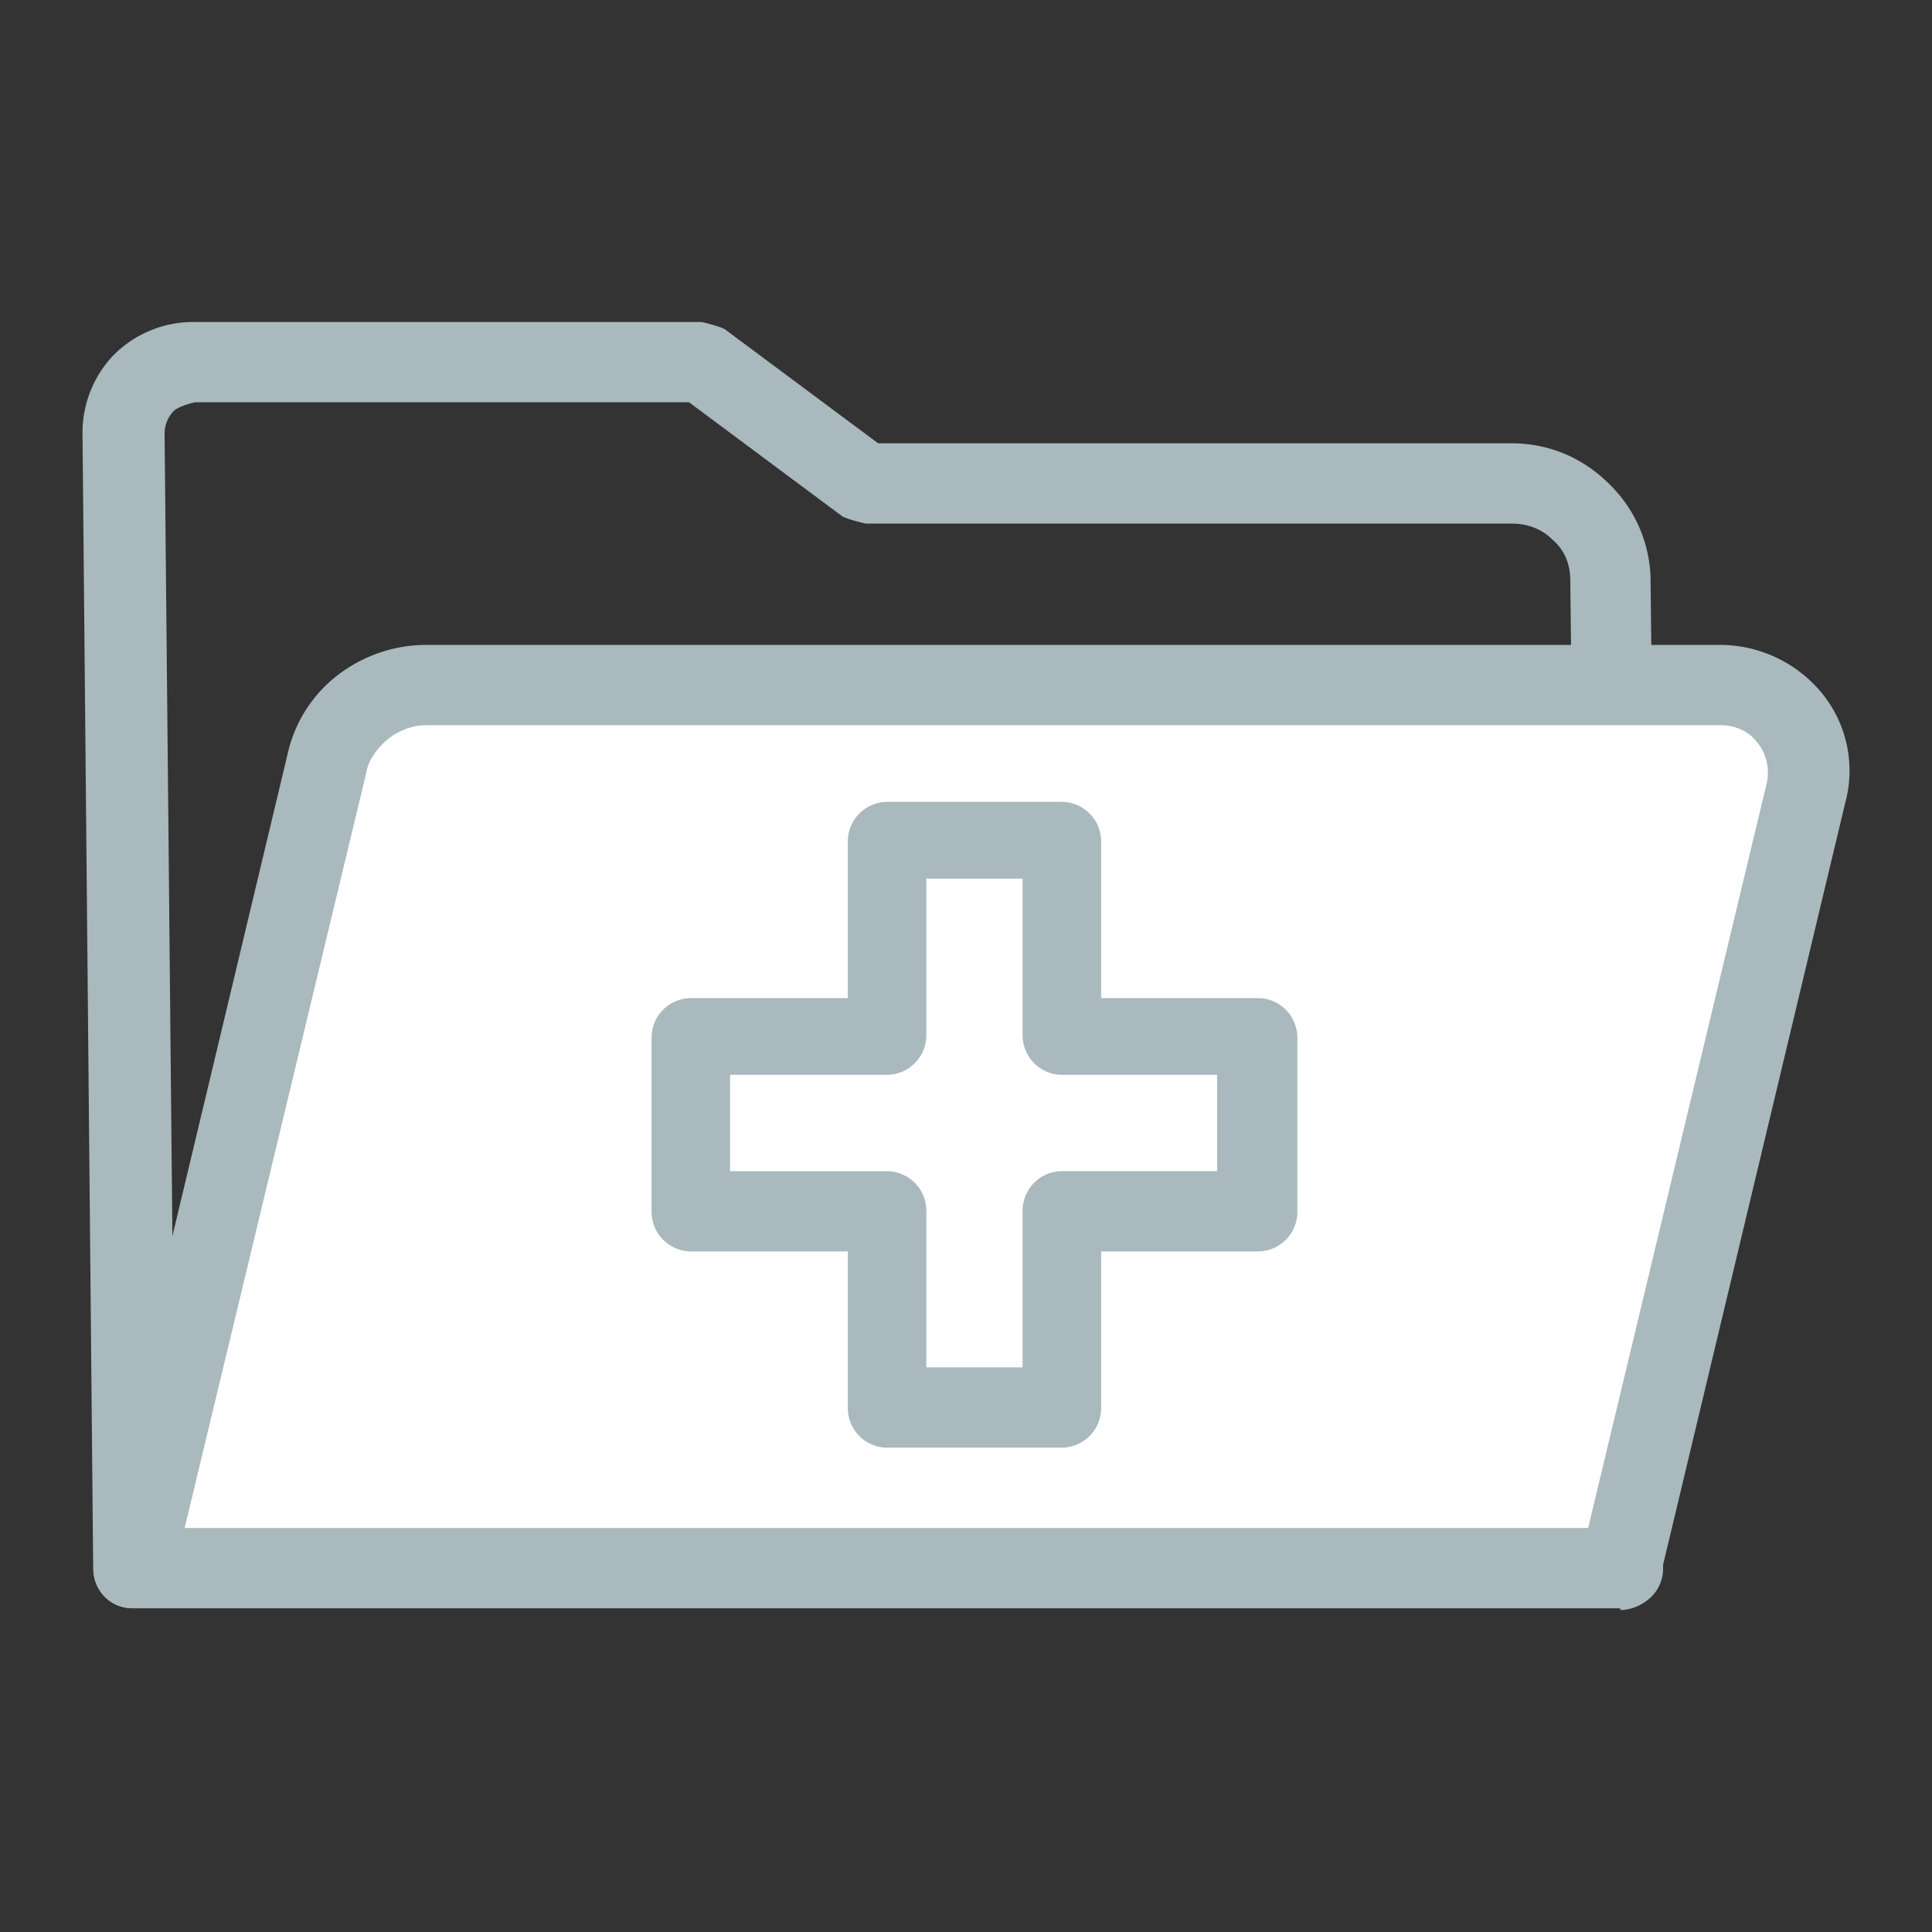 <svg width="60" height="60" fill="none" xmlns="http://www.w3.org/2000/svg"><rect width="100%" height="100%" fill="#333333" stroke="none"/><path d="M50.374 49.945H4.114a1.23 1.23 0 01-1.22-1.22l-.332-35.29c0-.942.388-1.828.998-2.438A3.48 3.48 0 015.997 10h15.79s.498.11.72.222l4.764 3.545H46.94c1.163 0 2.216.444 3.047 1.275a4.228 4.228 0 011.274 3.047l.333 30.249s.055.277.055.388a1.23 1.23 0 01-1.219 1.219h-.055zM5.388 47.452H49.1l-.333-29.419c0-.498-.166-.942-.554-1.274-.332-.332-.775-.499-1.274-.499H26.884s-.499-.11-.72-.221l-4.765-3.546H6.053s-.499.11-.665.277a1.022 1.022 0 00-.277.665l.332 34.072-.055-.055z" fill="#A9B9BE"/><path d="M50.319 48.726H4.114l5.983-25.042c.166-.665.554-1.274 1.108-1.773a3.319 3.319 0 011.995-.665h40.166c.83 0 1.606.333 2.16 1.053s.72 1.551.499 2.327l-5.762 24.1h.056z" fill="#fff"/><path d="M50.319 49.945H4.114c-.388 0-.72-.166-.942-.444-.222-.276-.333-.664-.222-1.052l5.984-25.042a4.245 4.245 0 011.55-2.437 4.522 4.522 0 012.771-.942h40.166c1.219 0 2.383.554 3.158 1.496a3.811 3.811 0 01.72 3.435l-5.761 24.1c-.111.553-.665.941-1.22.941v-.055zM5.72 47.452h43.601l5.54-23.103c.111-.443 0-.942-.276-1.274-.277-.388-.72-.554-1.164-.554H13.255c-.443 0-.887.166-1.219.443-.332.277-.61.665-.665 1.053l-5.65 23.49v-.055z" fill="#A9B9BE"/><path d="M32.978 44.959h-5.43a1.23 1.23 0 01-1.218-1.22v-4.875h-4.876a1.23 1.23 0 01-1.219-1.218v-5.43a1.23 1.23 0 011.22-1.219h4.875v-4.875a1.23 1.23 0 011.218-1.219h5.43a1.23 1.23 0 011.219 1.219v4.875h4.875a1.23 1.23 0 011.219 1.22v5.428a1.23 1.23 0 01-1.22 1.22h-4.874v4.875a1.23 1.23 0 01-1.22 1.218zm-4.21-2.494h2.99V37.59a1.23 1.23 0 011.22-1.219h4.82V33.38h-4.82a1.23 1.23 0 01-1.22-1.218v-4.876h-2.99v4.876a1.23 1.23 0 01-1.22 1.218h-4.875v2.992h4.875a1.23 1.23 0 011.22 1.22v4.874z" fill="#A9B9BE"/></svg>